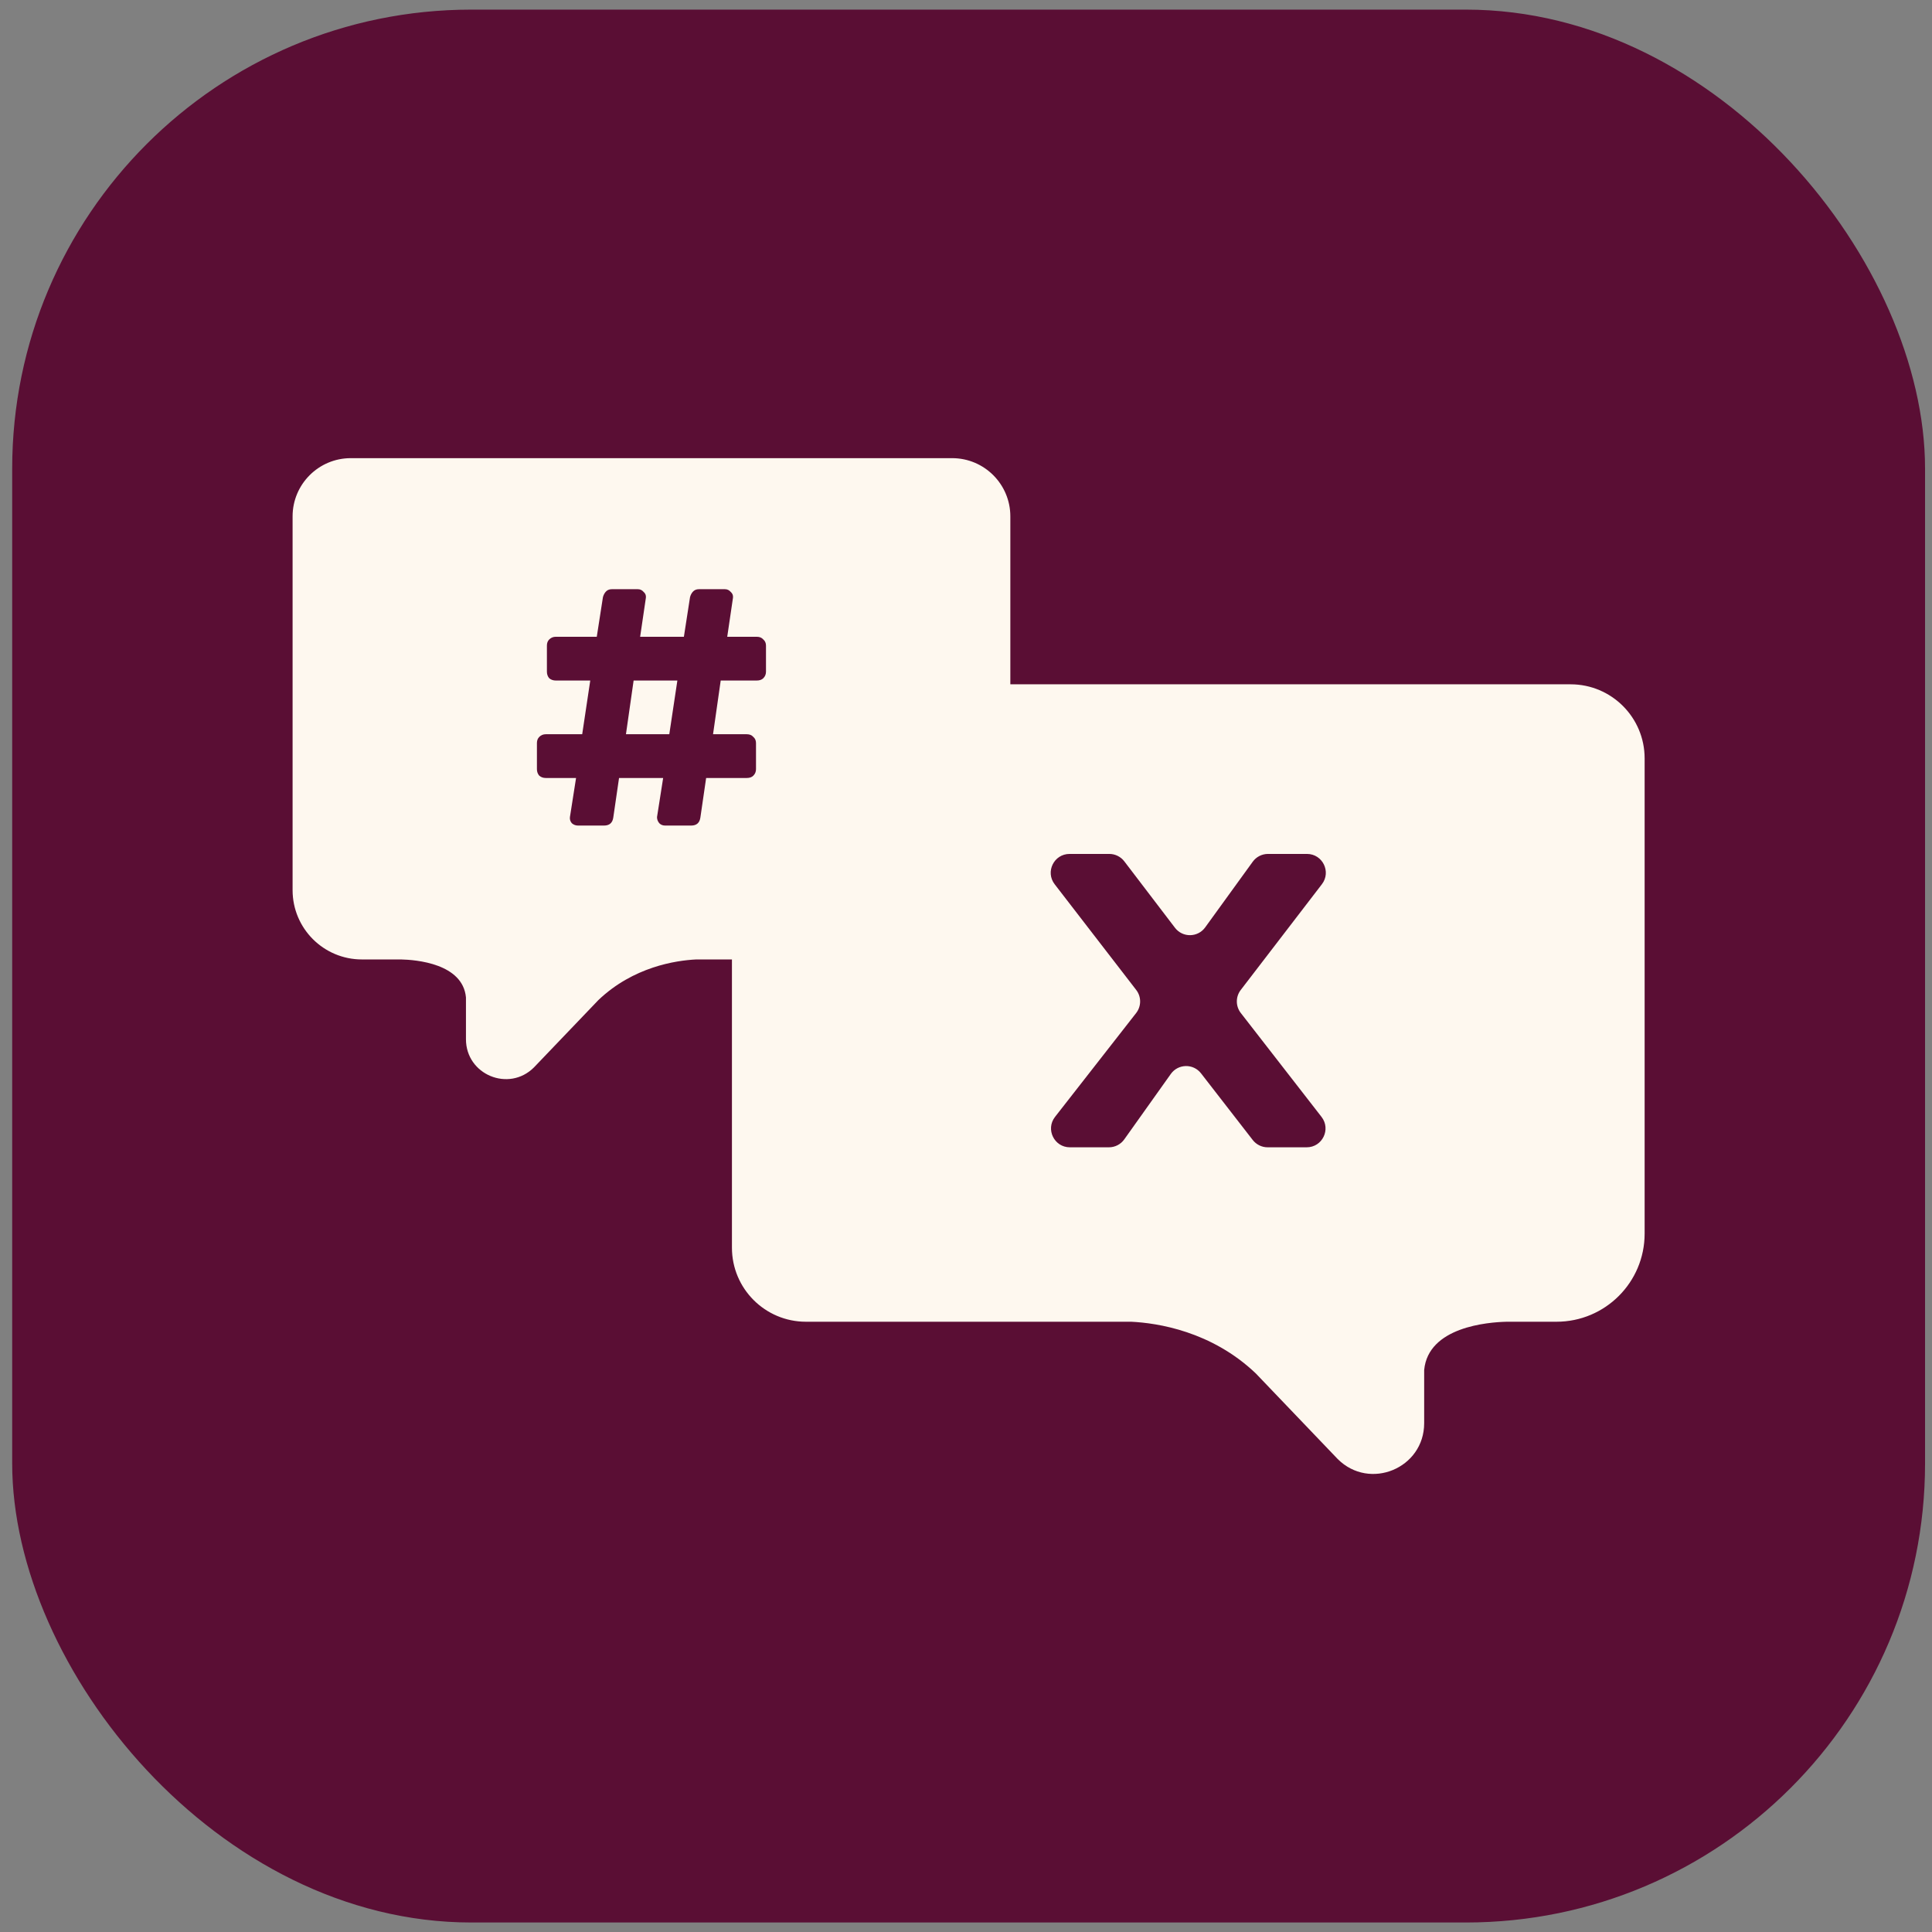 <svg width="101" height="101" viewBox="0 0 101 101" fill="none" xmlns="http://www.w3.org/2000/svg">
<rect x="0" y="0" width="101" height="101" fill="#808080" stroke="none"/>
<rect x="0.637" y="0.503" width="100" height="100" rx="24" fill="#5A0E34"/>
<path d="M82.107 35.774H42.134C39.996 35.774 38.264 37.507 38.264 39.645V65.227C38.264 67.364 39.996 69.097 42.134 69.097H59.138C60.509 69.164 63.331 69.589 65.649 71.798L69.931 76.274C71.6 77.942 74.452 76.76 74.452 74.401V71.623C74.662 69.368 77.775 69.119 78.775 69.097H81.371C83.915 69.097 85.977 67.035 85.977 64.492V39.645C85.977 37.507 84.244 35.774 82.107 35.774H82.107Z" fill="#FEF8EF"/>
<path d="M55.93 59.978C55.11 59.978 54.65 59.034 55.154 58.388L59.395 52.959C59.671 52.604 59.673 52.108 59.398 51.752L55.135 46.226C54.636 45.579 55.097 44.641 55.915 44.641H57.992C58.299 44.641 58.588 44.784 58.775 45.028L61.424 48.501C61.824 49.026 62.617 49.016 63.004 48.481L65.491 45.047C65.676 44.792 65.972 44.641 66.288 44.641H68.325C69.141 44.641 69.603 45.577 69.106 46.224L64.862 51.754C64.59 52.109 64.591 52.603 64.866 52.957L69.087 58.39C69.589 59.037 69.129 59.978 68.31 59.978H66.268C65.964 59.978 65.677 59.837 65.49 59.597L62.787 56.112C62.382 55.59 61.59 55.607 61.207 56.144L58.773 59.565C58.589 59.824 58.29 59.978 57.971 59.978H55.93Z" fill="#5A0E34"/>
<path d="M18.339 23.951L49.775 23.951C51.456 23.951 52.818 25.314 52.818 26.995L52.818 47.113C52.818 48.794 51.456 50.157 49.775 50.157L36.402 50.157C35.324 50.209 33.105 50.544 31.282 52.281L27.914 55.801C26.602 57.113 24.359 56.183 24.359 54.328L24.359 52.143C24.194 50.37 21.746 50.174 20.96 50.157L18.918 50.157C16.917 50.157 15.296 48.535 15.296 46.535L15.296 26.995C15.296 25.314 16.659 23.951 18.339 23.951L18.339 23.951Z" fill="#FEF8EF"/>
<path d="M30.215 43.158C30.095 43.158 29.988 43.118 29.895 43.038C29.814 42.944 29.781 42.837 29.794 42.717L30.115 40.671H28.531C28.397 40.671 28.283 40.631 28.19 40.55C28.11 40.457 28.069 40.343 28.069 40.209V38.846C28.069 38.712 28.11 38.605 28.19 38.525C28.283 38.431 28.397 38.384 28.531 38.384H30.436L30.857 35.576H29.052C28.919 35.576 28.805 35.536 28.711 35.456C28.631 35.362 28.591 35.248 28.591 35.115V33.751C28.591 33.617 28.631 33.51 28.711 33.43C28.805 33.336 28.919 33.289 29.052 33.289H31.198L31.519 31.224C31.546 31.116 31.593 31.023 31.66 30.943C31.74 30.849 31.847 30.802 31.981 30.802H33.345C33.465 30.802 33.565 30.849 33.645 30.943C33.739 31.023 33.779 31.123 33.766 31.244L33.465 33.289H35.752L36.072 31.224C36.099 31.116 36.146 31.023 36.213 30.943C36.293 30.849 36.4 30.802 36.534 30.802H37.898C38.018 30.802 38.118 30.849 38.199 30.943C38.292 31.023 38.332 31.123 38.319 31.244L38.018 33.289H39.563C39.71 33.289 39.823 33.336 39.904 33.43C39.997 33.51 40.044 33.617 40.044 33.751V35.115C40.044 35.248 39.997 35.362 39.904 35.456C39.823 35.536 39.71 35.576 39.563 35.576H37.677L37.276 38.384H39.041C39.188 38.384 39.302 38.431 39.382 38.525C39.476 38.605 39.522 38.712 39.522 38.846V40.209C39.522 40.343 39.476 40.457 39.382 40.55C39.302 40.631 39.188 40.671 39.041 40.671H36.915L36.614 42.737C36.574 43.018 36.413 43.158 36.133 43.158H34.769C34.648 43.158 34.548 43.118 34.468 43.038C34.388 42.944 34.347 42.837 34.347 42.717L34.668 40.671H32.362L32.061 42.737C32.021 43.018 31.86 43.158 31.579 43.158H30.215ZM32.723 38.384H34.989L35.411 35.576H33.124L32.723 38.384Z" fill="#5A0E34"/>
</svg>
